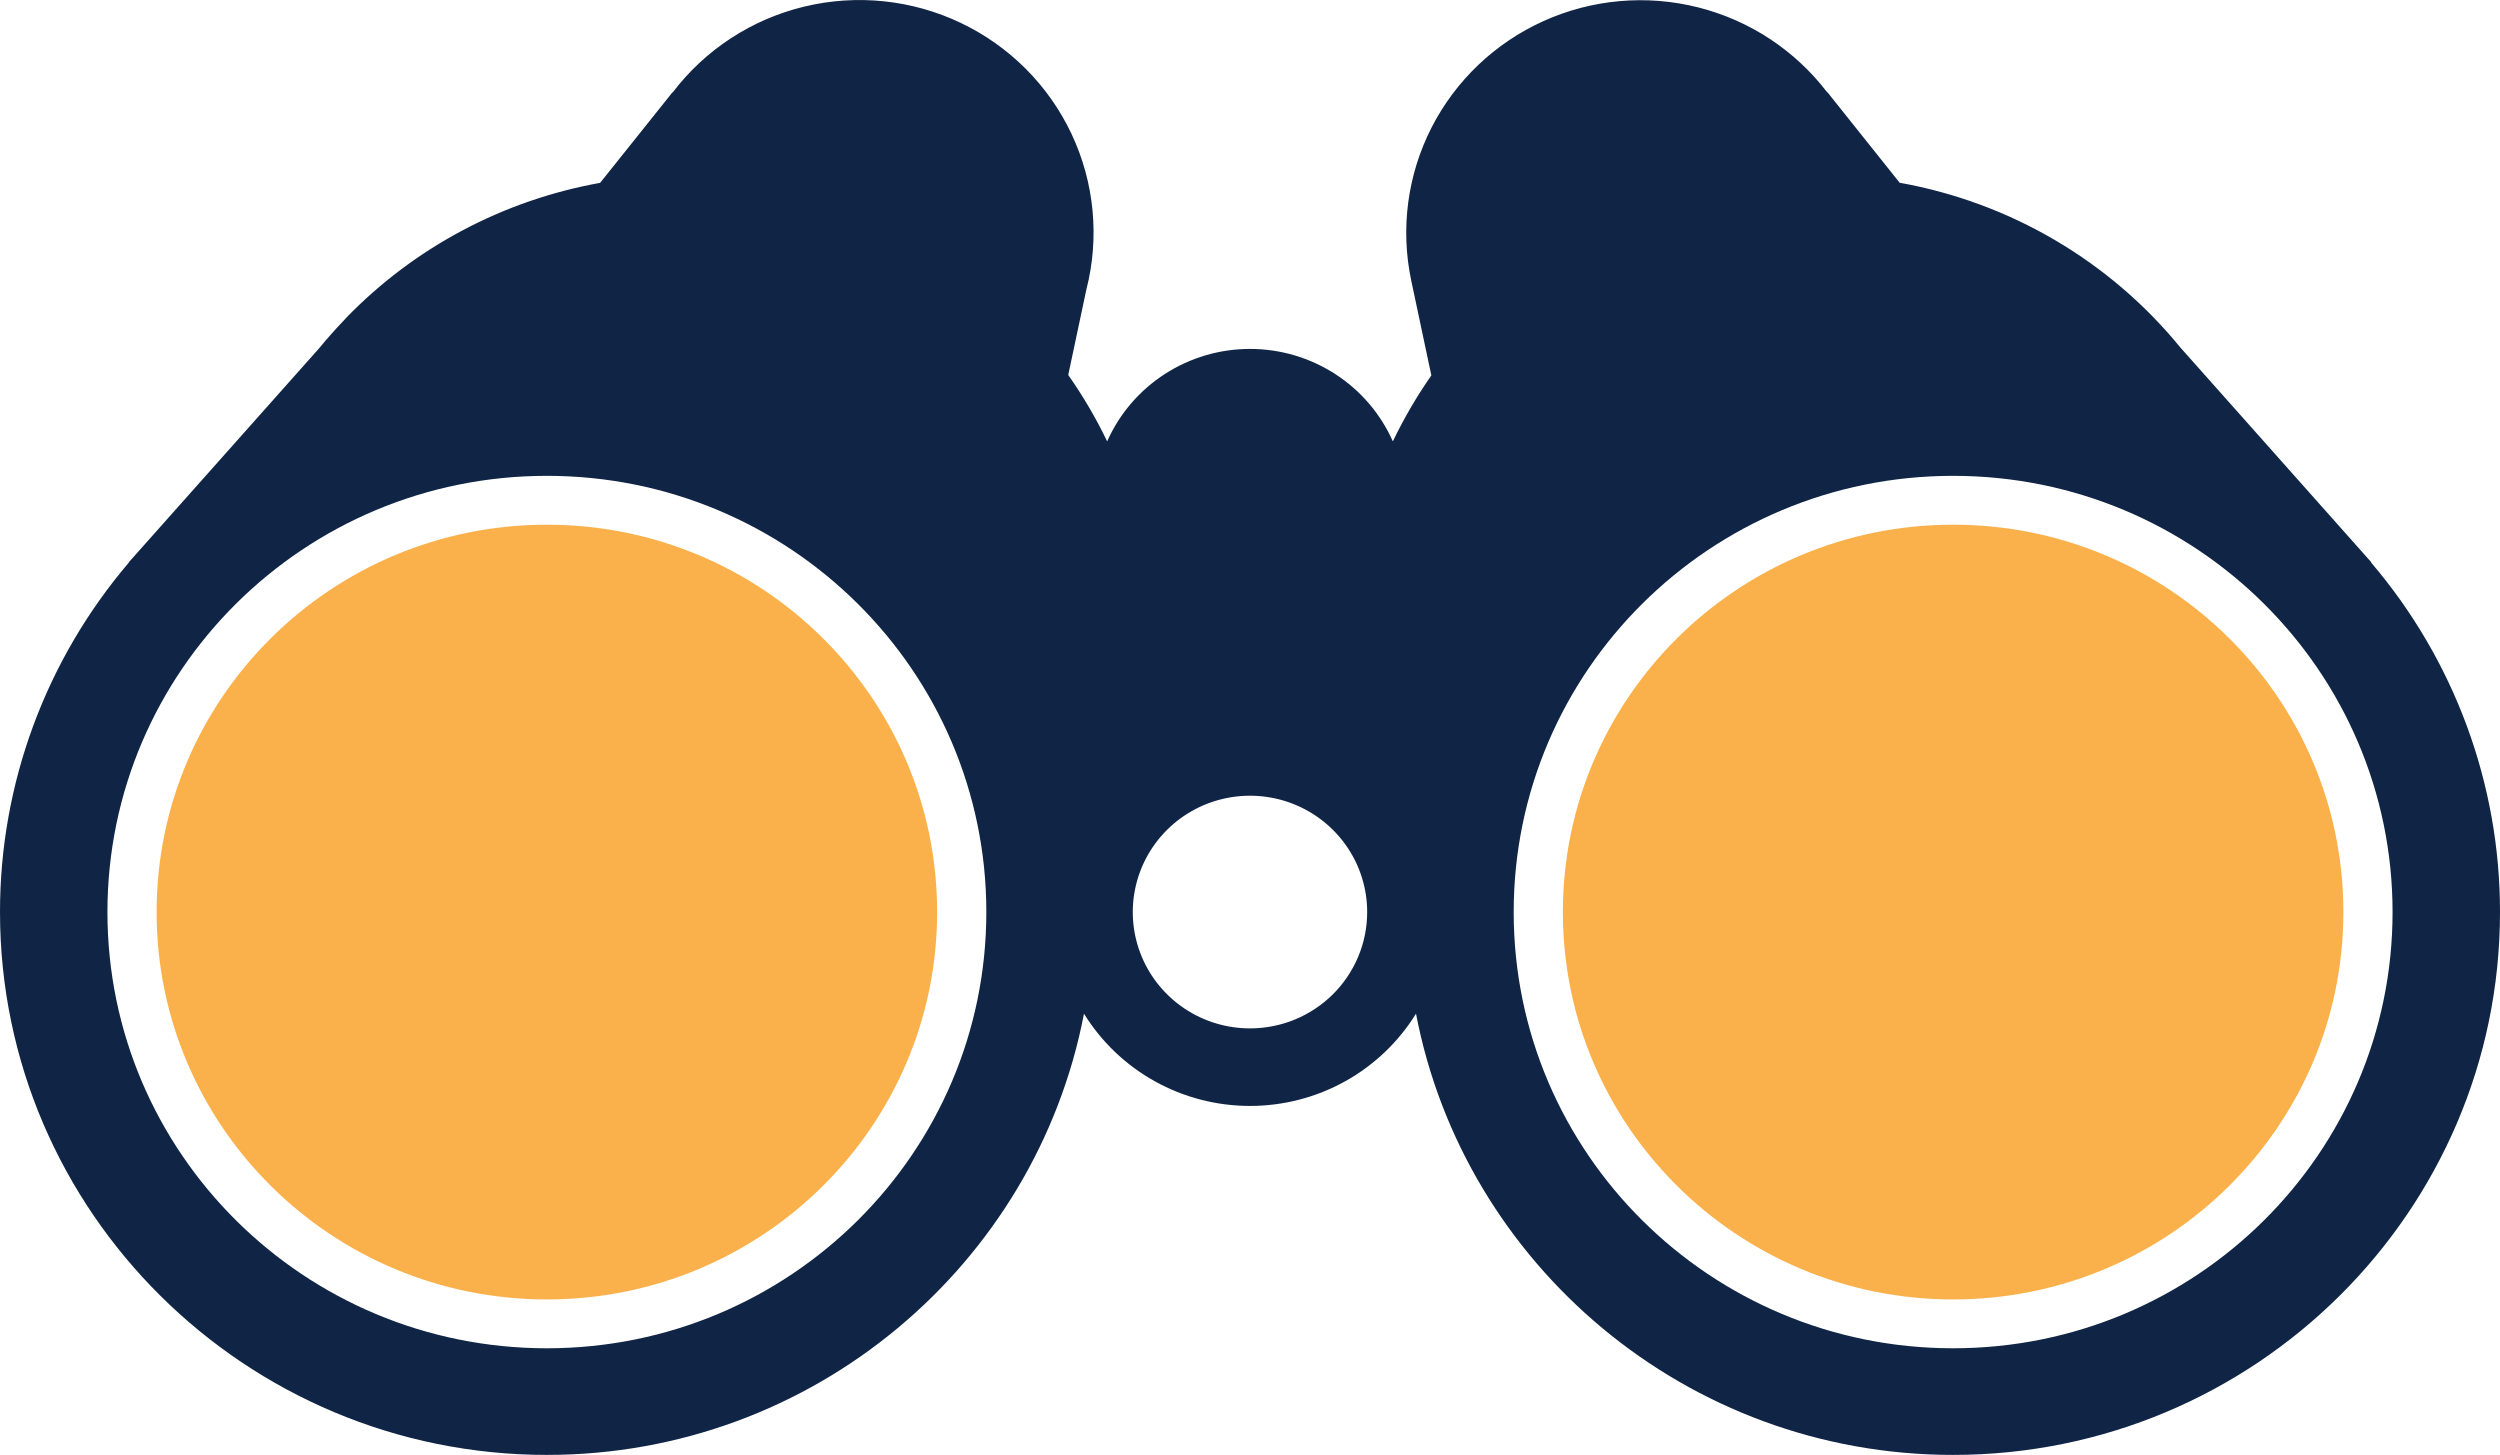 <svg xmlns="http://www.w3.org/2000/svg" width="122" height="71" viewBox="0 0 122 71" fill="none"><g clip-path="url(#clip0_212_194)"><path d="M115.707 27.449L115.72 27.439L106.457 17.02H106.452C103.002 12.764 98.121 9.887 92.704 8.918L89.183 4.506L89.171 4.511C87.604 2.456 85.379 0.991 82.862 0.358C80.344 -0.275 77.685 -0.039 75.321 1.029C72.957 2.096 71.03 3.931 69.857 6.23C68.684 8.53 68.335 11.158 68.866 13.681L69.85 18.321C69.137 19.341 68.509 20.418 67.971 21.539C67.375 20.197 66.399 19.056 65.161 18.255C63.923 17.454 62.478 17.027 61 17.027C59.522 17.027 58.077 17.454 56.839 18.255C55.601 19.056 54.625 20.197 54.029 21.539C53.487 20.409 52.852 19.326 52.13 18.3L53.014 14.133C53.664 11.595 53.409 8.913 52.293 6.54C51.176 4.168 49.267 2.253 46.889 1.119C44.511 -0.014 41.812 -0.296 39.248 0.322C36.685 0.94 34.416 2.42 32.828 4.51L32.816 4.505L29.285 8.924C24.561 9.77 20.225 12.074 16.896 15.508L16.802 15.613C16.382 16.051 15.977 16.504 15.592 16.975L6.285 27.439L6.294 27.446C2.226 32.214 -0.004 38.261 -8.73058e-06 44.509C-8.73058e-06 59.116 11.973 71 26.688 71C39.694 71 50.553 61.713 52.898 49.468C53.748 50.844 54.939 51.98 56.358 52.768C57.776 53.556 59.374 53.97 61 53.97C62.625 53.97 64.223 53.556 65.642 52.768C67.06 51.98 68.251 50.844 69.101 49.468C71.448 61.712 82.306 71 95.312 71C110.028 71 122 59.116 122 44.509C122.005 38.262 119.775 32.216 115.707 27.449ZM26.688 65.796C14.844 65.796 5.243 56.265 5.243 44.509C5.243 32.754 14.844 23.221 26.688 23.221C38.531 23.221 48.133 32.753 48.133 44.509C48.133 56.266 38.531 65.796 26.688 65.796ZM61 50.185C59.869 50.185 58.763 49.853 57.822 49.229C56.882 48.605 56.148 47.719 55.715 46.681C55.282 45.644 55.169 44.502 55.39 43.401C55.61 42.3 56.155 41.288 56.955 40.494C57.755 39.7 58.774 39.159 59.884 38.94C60.993 38.721 62.143 38.834 63.188 39.263C64.233 39.693 65.126 40.421 65.755 41.355C66.383 42.288 66.719 43.386 66.718 44.509C66.718 45.255 66.571 45.993 66.283 46.681C65.996 47.37 65.575 47.996 65.044 48.523C64.513 49.05 63.882 49.468 63.188 49.754C62.495 50.039 61.751 50.185 61 50.185ZM95.312 65.796C83.47 65.796 73.868 56.265 73.868 44.509C73.868 32.754 83.47 23.221 95.312 23.221C107.155 23.221 116.757 32.753 116.757 44.509C116.757 56.266 107.155 65.796 95.312 65.796Z" fill="#102546"></path><path d="M26.688 63.413C37.205 63.413 45.732 54.949 45.732 44.509C45.732 34.068 37.205 25.605 26.688 25.605C16.17 25.605 7.643 34.068 7.643 44.509C7.643 54.949 16.17 63.413 26.688 63.413Z" fill="#FAB14B"></path><path d="M95.312 63.413C105.83 63.413 114.357 54.949 114.357 44.509C114.357 34.068 105.83 25.605 95.312 25.605C84.795 25.605 76.268 34.068 76.268 44.509C76.268 54.949 84.795 63.413 95.312 63.413Z" fill="#FAB14B"></path></g><defs><clipPath id="clip0_212_194"><rect width="122" height="71" fill="white"></rect></clipPath></defs></svg>